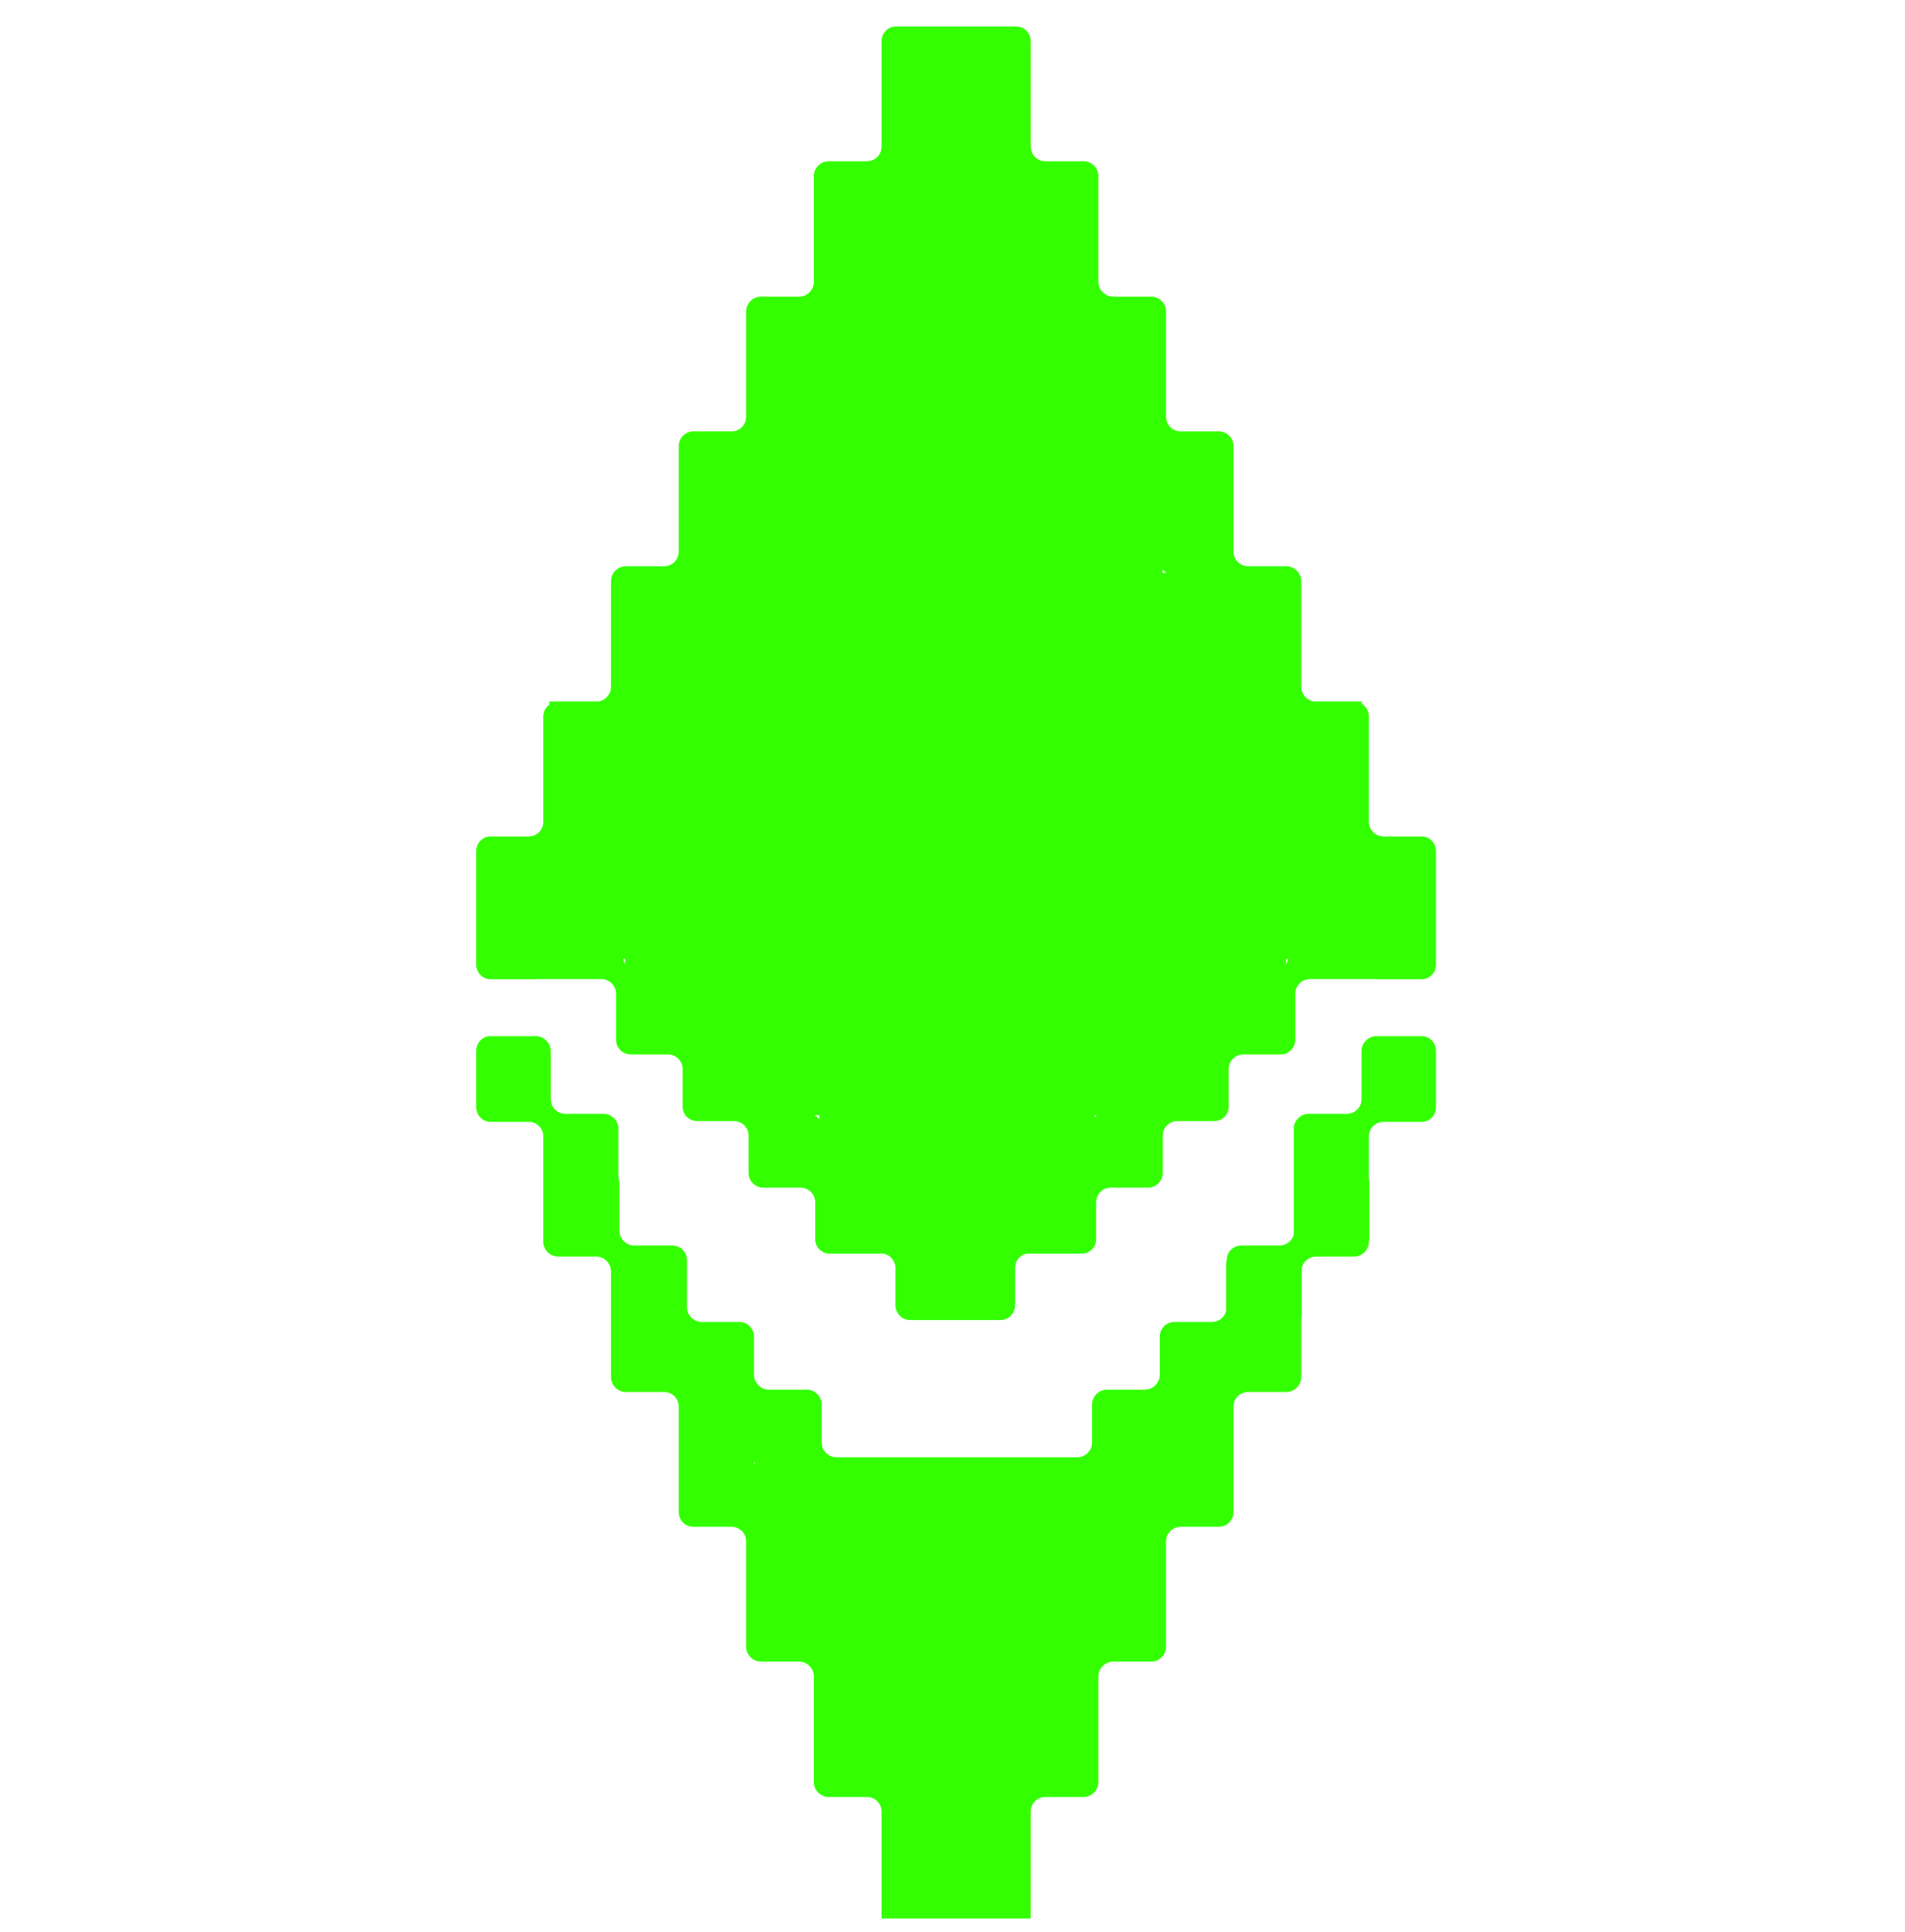 <svg width="72" height="73" viewBox="0 0 72 73" fill="none" xmlns="http://www.w3.org/2000/svg">
<g clip-path="url(#clip0_1015_2173)">
<path fill-rule="evenodd" clip-rule="evenodd" d="M43.937 21.521V21.644H44.102C44.04 21.614 43.984 21.572 43.937 21.521ZM49.65 26.507C49.387 26.464 49.179 26.229 49.179 25.956V21.956C49.179 21.654 48.924 21.398 48.621 21.398H47.179C46.877 21.398 46.621 21.166 46.621 20.84V16.863C46.621 16.622 46.474 16.412 46.25 16.335C46.195 16.315 46.135 16.304 46.071 16.304H44.63C44.327 16.304 44.071 16.071 44.071 15.745V11.768C44.071 11.466 43.816 11.21 43.513 11.21H42.071C41.769 11.21 41.513 10.954 41.513 10.652V6.652C41.513 6.349 41.257 6.094 40.955 6.094H39.513C39.211 6.094 38.955 5.861 38.955 5.535V1.558C38.955 1.256 38.722 1 38.397 1H38.12V1C38.12 1 36.53 1 35.858 1L35.069 1V1H33.876C33.551 1 33.318 1.256 33.318 1.558V5.535C33.318 5.861 33.062 6.094 32.76 6.094H31.318C31.016 6.094 30.76 6.349 30.76 6.652V10.652C30.76 10.954 30.504 11.21 30.202 11.21H28.76C28.457 11.21 28.201 11.466 28.201 11.768V15.745C28.201 16.071 27.946 16.303 27.643 16.303H26.201C26.138 16.303 26.077 16.315 26.022 16.335C25.798 16.412 25.652 16.623 25.652 16.863V20.84C25.652 21.165 25.396 21.398 25.093 21.398H23.651C23.349 21.398 23.093 21.654 23.093 21.956V25.956C23.093 26.229 22.885 26.464 22.623 26.507H20.765V26.625C20.627 26.727 20.535 26.892 20.535 27.073V31.05C20.535 31.375 20.279 31.608 19.977 31.608H18.535C18.233 31.608 18 31.864 18 32.166V36.445C18 36.748 18.233 37.004 18.535 37.004H20.256C20.28 37.004 20.305 37.002 20.328 36.999H21.314H22.733C23.031 36.999 23.283 37.25 23.283 37.548V39.296C23.283 39.593 23.534 39.845 23.832 39.845H25.251C25.548 39.845 25.8 40.097 25.8 40.394V41.813C25.8 42.111 26.029 42.363 26.349 42.363H27.745C28.043 42.363 28.294 42.614 28.294 42.912V44.331C28.294 44.628 28.546 44.88 28.844 44.88H30.263C30.56 44.88 30.812 45.132 30.812 45.429V46.825C30.812 47.145 31.064 47.374 31.361 47.374H33.393C33.646 47.422 33.844 47.65 33.844 47.914V49.333C33.844 49.631 34.096 49.883 34.393 49.883H37.817C38.114 49.883 38.366 49.631 38.366 49.333V47.914C38.366 47.65 38.546 47.422 38.811 47.374H40.878C41.175 47.374 41.427 47.145 41.427 46.825V45.429C41.427 45.132 41.678 44.88 41.976 44.88H43.395C43.692 44.88 43.944 44.628 43.944 44.331V42.912C43.944 42.614 44.196 42.363 44.493 42.363H45.889C46.21 42.363 46.439 42.111 46.439 41.813V40.394C46.439 40.097 46.69 39.845 46.988 39.845H48.407C48.704 39.845 48.956 39.593 48.956 39.296V37.548C48.956 37.25 49.208 36.999 49.505 36.999H50.924H51.944C51.968 37.002 51.992 37.004 52.017 37.004H53.738C54.04 37.004 54.273 36.748 54.273 36.446V32.166C54.273 31.864 54.04 31.608 53.738 31.608H52.296C51.994 31.608 51.738 31.375 51.738 31.05V27.073C51.738 26.876 51.629 26.698 51.469 26.599V26.507H49.65ZM48.678 36.233H48.609V36.443C48.645 36.38 48.67 36.309 48.678 36.233ZM41.461 42.145H41.362V42.209C41.392 42.185 41.426 42.163 41.461 42.145ZM30.968 42.301V42.145H30.778C30.852 42.183 30.917 42.236 30.968 42.301ZM23.626 36.436V36.233H23.561C23.569 36.306 23.591 36.374 23.626 36.436ZM28.17 21.644H28.203V21.627C28.192 21.633 28.181 21.639 28.17 21.644ZM28.489 55.304H28.565C28.539 55.293 28.513 55.28 28.489 55.265V55.304ZM43.784 55.304H43.765C43.771 55.302 43.778 55.299 43.784 55.296V55.304ZM45.807 49.957C46.056 49.957 46.274 49.783 46.342 49.552V47.764C46.342 47.712 46.35 47.66 46.365 47.611C46.371 47.293 46.624 47.067 46.922 47.067H48.363C48.615 47.067 48.834 46.889 48.9 46.654C48.9 46.652 48.9 46.65 48.9 46.648V42.648C48.9 42.346 49.156 42.09 49.459 42.09H50.901C51.203 42.09 51.459 41.857 51.459 41.532V39.714C51.459 39.412 51.715 39.156 52.017 39.156H53.738C54.04 39.156 54.273 39.412 54.273 39.714V41.834C54.273 42.136 54.04 42.392 53.738 42.392H52.296C51.994 42.392 51.738 42.625 51.738 42.95V44.569C51.749 44.613 51.755 44.659 51.755 44.706V46.788C51.755 46.835 51.749 46.88 51.738 46.924V46.927C51.738 47.23 51.482 47.485 51.18 47.485H49.738C49.485 47.485 49.265 47.664 49.2 47.899L49.199 47.903V49.678C49.199 49.728 49.193 49.776 49.179 49.823V52.044C49.179 52.346 48.924 52.602 48.621 52.602H47.179C46.877 52.602 46.621 52.834 46.621 53.16V57.137C46.621 57.377 46.474 57.588 46.25 57.665C46.195 57.685 46.135 57.696 46.071 57.696H44.63C44.327 57.696 44.071 57.929 44.071 58.255V62.232C44.071 62.534 43.816 62.79 43.513 62.79H42.071C41.769 62.79 41.513 63.045 41.513 63.348V67.348C41.513 67.65 41.257 67.906 40.955 67.906H39.513C39.211 67.906 38.955 68.139 38.955 68.465V72.442C38.955 72.744 38.722 73 38.397 73H37.204V73L36.276 73C35.782 73 35.069 73 35.069 73V73H33.876C33.551 73 33.318 72.744 33.318 72.442V68.465C33.318 68.139 33.062 67.906 32.76 67.906H31.318C31.016 67.906 30.76 67.65 30.76 67.348V63.348C30.76 63.045 30.504 62.79 30.202 62.79H28.76C28.457 62.79 28.201 62.534 28.201 62.231V58.255C28.201 57.929 27.946 57.696 27.643 57.696H26.201C26.138 57.696 26.078 57.685 26.023 57.665C25.799 57.588 25.652 57.377 25.652 57.137V53.16C25.652 52.834 25.396 52.602 25.093 52.602H23.651C23.349 52.602 23.093 52.346 23.093 52.044L23.093 48.044C23.093 47.741 22.837 47.485 22.535 47.485H21.093C20.791 47.485 20.535 47.23 20.535 46.927V42.95C20.535 42.624 20.279 42.392 19.977 42.392H18.535C18.233 42.392 18 42.136 18 41.834L18 39.714C18 39.412 18.233 39.156 18.535 39.156H20.256C20.558 39.156 20.814 39.412 20.814 39.714V41.531C20.814 41.857 21.07 42.09 21.372 42.09H22.814C23.117 42.09 23.372 42.346 23.372 42.648V44.51C23.396 44.571 23.41 44.637 23.41 44.706V46.509C23.41 46.811 23.665 47.067 23.967 47.067H25.408C25.71 47.067 25.966 47.299 25.966 47.624V49.399C25.966 49.701 26.221 49.957 26.523 49.957H27.941C28.266 49.957 28.498 50.213 28.498 50.515V51.956C28.498 52.258 28.754 52.513 29.056 52.513H30.497C30.799 52.513 31.055 52.769 31.055 53.071V54.512C31.055 54.814 31.31 55.069 31.612 55.069H33.549H35.609H36.721H40.718C41.02 55.069 41.275 54.814 41.275 54.512V53.071C41.275 52.769 41.531 52.513 41.833 52.513H43.274C43.576 52.513 43.832 52.258 43.832 51.956V50.515C43.832 50.213 44.064 49.957 44.389 49.957H45.807Z" fill="#33FF00"/>
</g>
<defs>
<clipPath id="clip0_1015_2173">
<rect width="72" height="72" fill="white" transform="translate(0 0.5)"/>
</clipPath>
</defs>
</svg>
